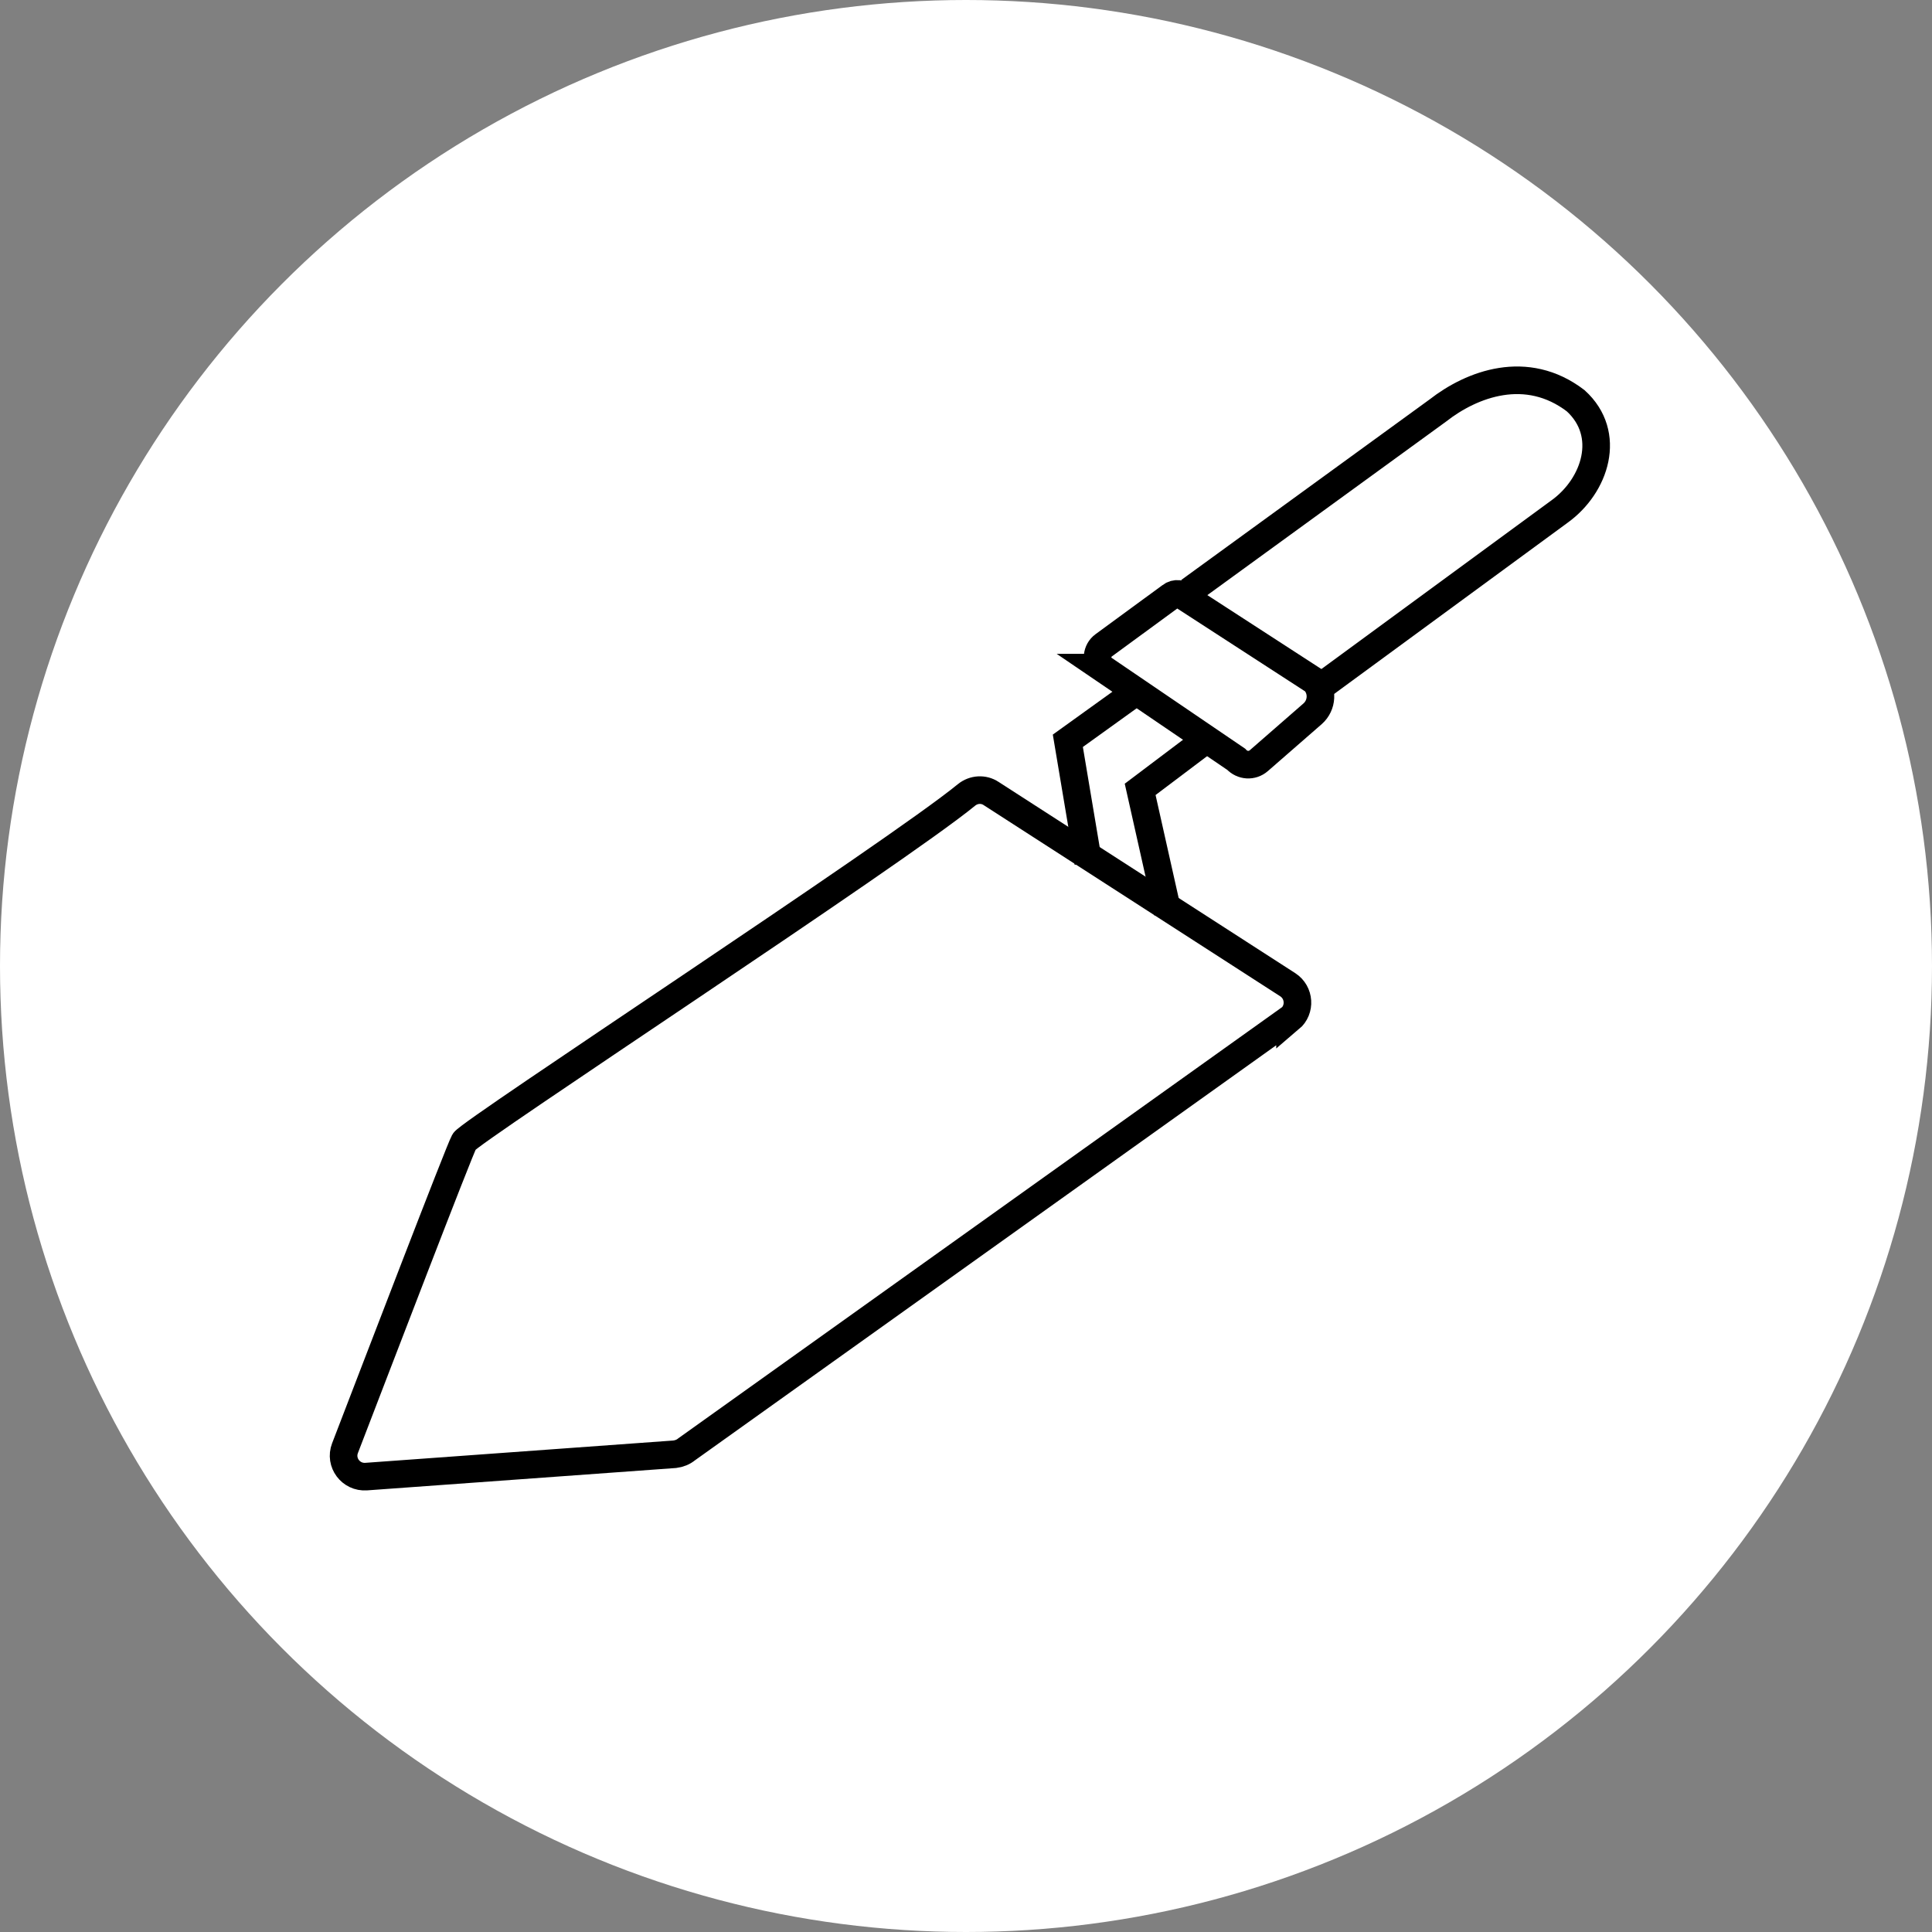 <?xml version="1.0" encoding="UTF-8"?>
<svg id="_レイヤー_2" data-name="レイヤー 2" xmlns="http://www.w3.org/2000/svg" viewBox="0 0 70 70">
  <rect x="0" y="0" width="70" height="70" fill="#808080" stroke="none"/>
  <defs>
    <style>
      .cls-1 {
        fill: #fff;
      }

      .cls-2 {
        fill: none;
        stroke: #000;
        stroke-miterlimit: 10;
      }
    </style>
  </defs>
  <g id="_レイヤー_1-2" data-name="レイヤー 1">
    <g>
      <circle class="cls-1" cx="35" cy="35" r="35"/>
      <g>
        <path class="cls-2" d="m46.74,36.9l-21.86,15.61c-.12.1-.27.16-.43.18l-11.18.81c-.56.04-.97-.51-.77-1.03,1.14-2.96,4.14-10.79,4.32-11.11.2-.36,15.63-10.45,18.2-12.56.26-.21.62-.23.89-.05l10.75,6.93c.43.28.47.9.08,1.23Z"/>
        <polyline class="cls-2" points="39.43 31.25 38.69 26.84 40.97 25.2"/>
        <polyline class="cls-2" points="43.83 26.7 41.31 28.6 42.31 33.06"/>
        <path class="cls-2" d="m47.51,25.13l9-6.6c1.29-.93,1.91-2.8.58-4.01h0c-1.78-1.36-3.76-.61-4.99.35l-9.01,6.55"/>
        <path class="cls-2" d="m39.91,24.19l4.88,3.32c.22.24.58.26.82.05l1.95-1.7c.35-.31.38-.85.06-1.19l-4.66-3.02c-.14-.15-.38-.18-.54-.05l-2.43,1.78c-.26.19-.3.57-.08.81Z"/>
      </g>
    </g>
  </g>
</svg>